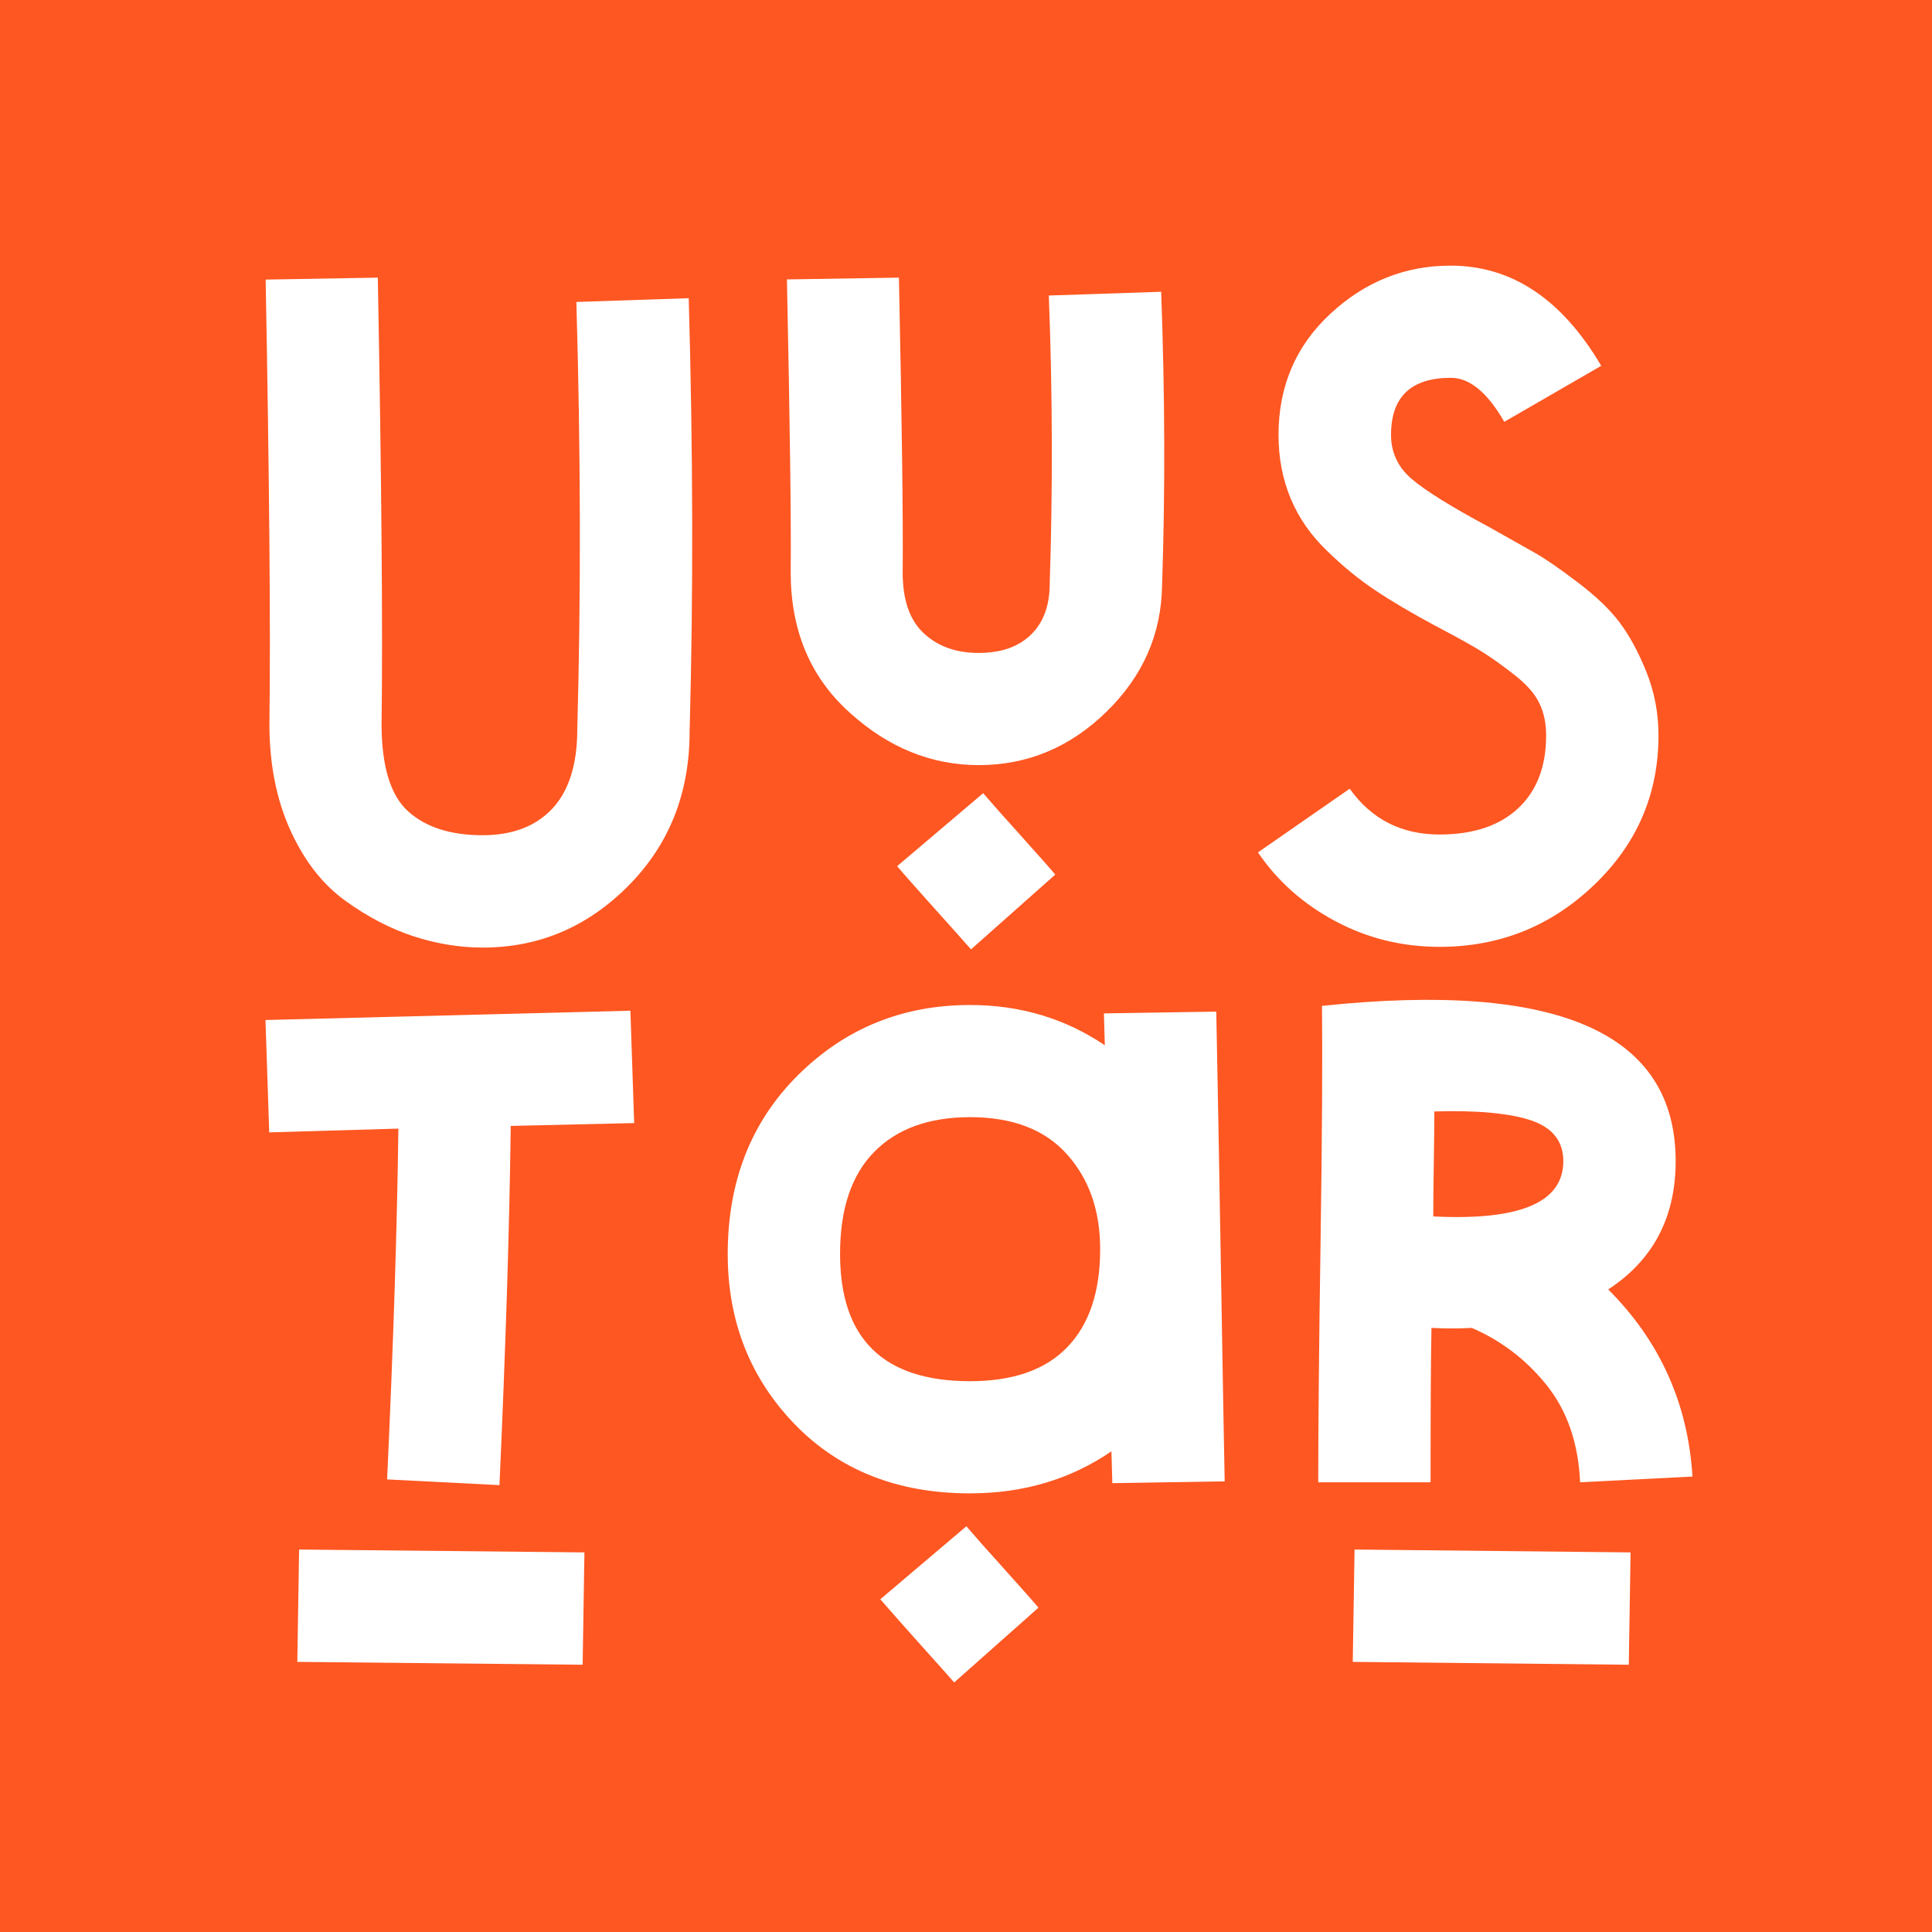 <?xml version="1.0" encoding="UTF-8"?> <svg xmlns="http://www.w3.org/2000/svg" xmlns:xlink="http://www.w3.org/1999/xlink" version="1.1" id="layer_1" x="0px" y="0px" viewBox="0 0 1080 1080" style="enable-background:new 0 0 1080 1080;" xml:space="preserve"> <style type="text/css"> .st0{fill-rule:evenodd;clip-rule:evenodd;fill:#FE5722;} .st1{fill:#FFFFFF;} </style> <rect class="st0" width="1080" height="1080"></rect> <g> <path class="st1" d="M211.2,155.2c2.1,113.7,2.8,196.8,2.1,249.5c0,23.7,5,40,14.9,48.9c9.9,8.9,23.8,13.3,41.6,13.3 c16.7,0,29.7-5,39-14.9c9.2-9.9,13.9-24.7,13.9-44.2c2.1-75.7,1.9-155.3-0.5-239l62.8-2.1c2.4,85.1,2.6,165.8,0.5,242.2 c0,34.5-11.4,63.3-34.3,86.3c-22.8,23-50,34.5-81.3,34.5c-12.9,0-25.8-2.1-38.7-6.3c-12.9-4.2-25.6-10.8-38.2-19.9 c-12.6-9.1-22.8-22.1-30.6-39.2c-7.8-17.1-11.8-37-11.8-59.6c0.7-52.3,0-135.1-2.1-248.4L211.2,155.2z"></path> <path class="st1" d="M502.5,155.2c1.7,81.6,2.4,136.5,2.1,164.8c0,15.3,3.9,26.7,11.8,34c7.8,7.3,18,11,30.6,11 c12.6,0,22.3-3.4,29.3-10.2c7-6.8,10.5-16.3,10.5-28.5c1.7-52.3,1.6-106-0.5-161.1l62.8-2.1c2.1,57.5,2.3,112.3,0.5,164.2 c-0.4,27.2-10.7,50.7-31.1,70.6s-44.2,29.8-71.4,29.8c-26.5,0-50.7-9.8-72.4-29.6c-21.8-19.7-32.7-45.8-32.7-78.2 c0.3-27.5-0.4-82.1-2.1-163.7L502.5,155.2z M501.5,484.2l48.1-40.8c4.2,4.9,11.5,13.2,22,24.8c10.5,11.7,16.6,18.6,18.3,20.7 l-47.1,41.8c-2.4-2.8-8.8-9.9-19.1-21.4C513.4,497.8,506,489.5,501.5,484.2z"></path> <path class="st1" d="M840.9,235.8c-9.4-16.4-19.4-24.6-29.8-24.6c-22.3,0-33.5,10.6-33.5,31.9c0,9.8,3.8,18,11.5,24.6 c7.7,6.6,22,15.5,42.9,26.7c11.2,6.3,19.7,11.1,25.6,14.4c5.9,3.3,14,8.9,24.3,16.7c10.3,7.8,18.1,15.3,23.5,22.5 c5.4,7.2,10.4,16.3,14.9,27.5c4.5,11.2,6.8,23,6.8,35.6c0,32.8-12,60.7-36.1,83.7c-24.1,23-52.8,34.5-86.3,34.5 c-20.9,0-40.4-4.8-58.3-14.4c-18-9.6-32.3-22.4-43.2-38.4l51.3-35.6c12.2,17.1,28.9,25.6,50.2,25.6c18.8,0,33.5-4.9,43.9-14.6 c10.5-9.8,15.7-23.4,15.7-40.8c0-6.6-1.2-12.6-3.7-17.8c-2.4-5.2-7-10.5-13.6-15.7c-6.6-5.2-12.6-9.5-17.8-12.8 c-5.2-3.3-14.1-8.3-26.7-14.9c-13.6-7.3-24.8-13.9-33.7-19.9c-8.9-5.9-17.9-13.2-26.9-22c-9.1-8.7-15.9-18.5-20.4-29.3 c-4.5-10.8-6.8-22.7-6.8-35.6c0-27.2,9.7-49.8,29-67.7c19.4-18,41.8-26.9,67.2-26.9c34.2,0,62.2,18.7,84.2,56L840.9,235.8z"></path> <path class="st1" d="M216.4,827c3.5-75.7,5.6-141,6.3-196.1l-72.2,2.1l-2.1-62.8l204-5.2l2.1,62.8l-69,1.6 c-0.7,56.5-2.8,123.4-6.3,200.8L216.4,827z M166.2,929l1-62.8l159.5,1.6l-1,62.8L166.2,929z"></path> <path class="st1" d="M406.8,701c0-40.8,13.2-74.2,39.5-100.2c26.3-26,58.3-39,96-39c27.9,0,53,7.5,75.3,22.5l-0.5-17.8l62.8-1 c0.7,35.6,1.6,83.3,2.6,143.3c1,60,1.7,99.7,2.1,119.3l-62.8,1l-0.5-17.8c-23,15.7-49.3,23.5-79,23.5c-40.5,0-73.1-12.9-98.1-38.7 C419.3,770.3,406.8,738.6,406.8,701z M542.3,772.1c24.1,0,42.2-6.4,54.4-19.1c12.2-12.7,18.3-30.9,18.3-54.7 c0-21.6-6.2-39.3-18.6-53.1c-12.4-13.8-30.4-20.7-54.1-20.7c-23,0-40.9,6.5-53.6,19.4c-12.7,12.9-19.1,31.9-19.1,57 C469.6,748.4,493.8,772.1,542.3,772.1z M492.1,894l48.1-40.8c4.2,4.9,11.5,13.2,22,24.8c10.5,11.7,16.6,18.6,18.3,20.7l-47.1,41.8 c-2.4-2.8-8.8-9.9-19.1-21.4C504,907.6,496.6,899.2,492.1,894z"></path> <path class="st1" d="M883.3,828.6c-1-22-7.3-40.1-18.8-54.4c-11.5-14.3-25.5-24.9-41.8-31.9c-7.3,0.4-14.8,0.4-22.5,0 c-0.4,19.2-0.5,47.9-0.5,86.3h-62.8c0-29.3,0.4-74,1.3-134.2c0.9-60.1,1.1-104.2,0.8-132.1c131.8-13.9,197.7,15,197.7,86.8 c0,31.4-12.6,55.3-37.7,71.7c28.9,28.9,44.6,63.8,47.1,104.6L883.3,828.6z M756.2,929l1-62.8l154.3,1.6l-1,62.8L756.2,929z M801.2,680c48.5,2.4,72.7-7.8,72.7-30.9c0-11.2-6-18.7-18-22.8c-12-4-30.1-5.7-54.1-5c0,6.3-0.1,16-0.3,29 C801.3,663.6,801.2,673.4,801.2,680z"></path> </g> </svg> 